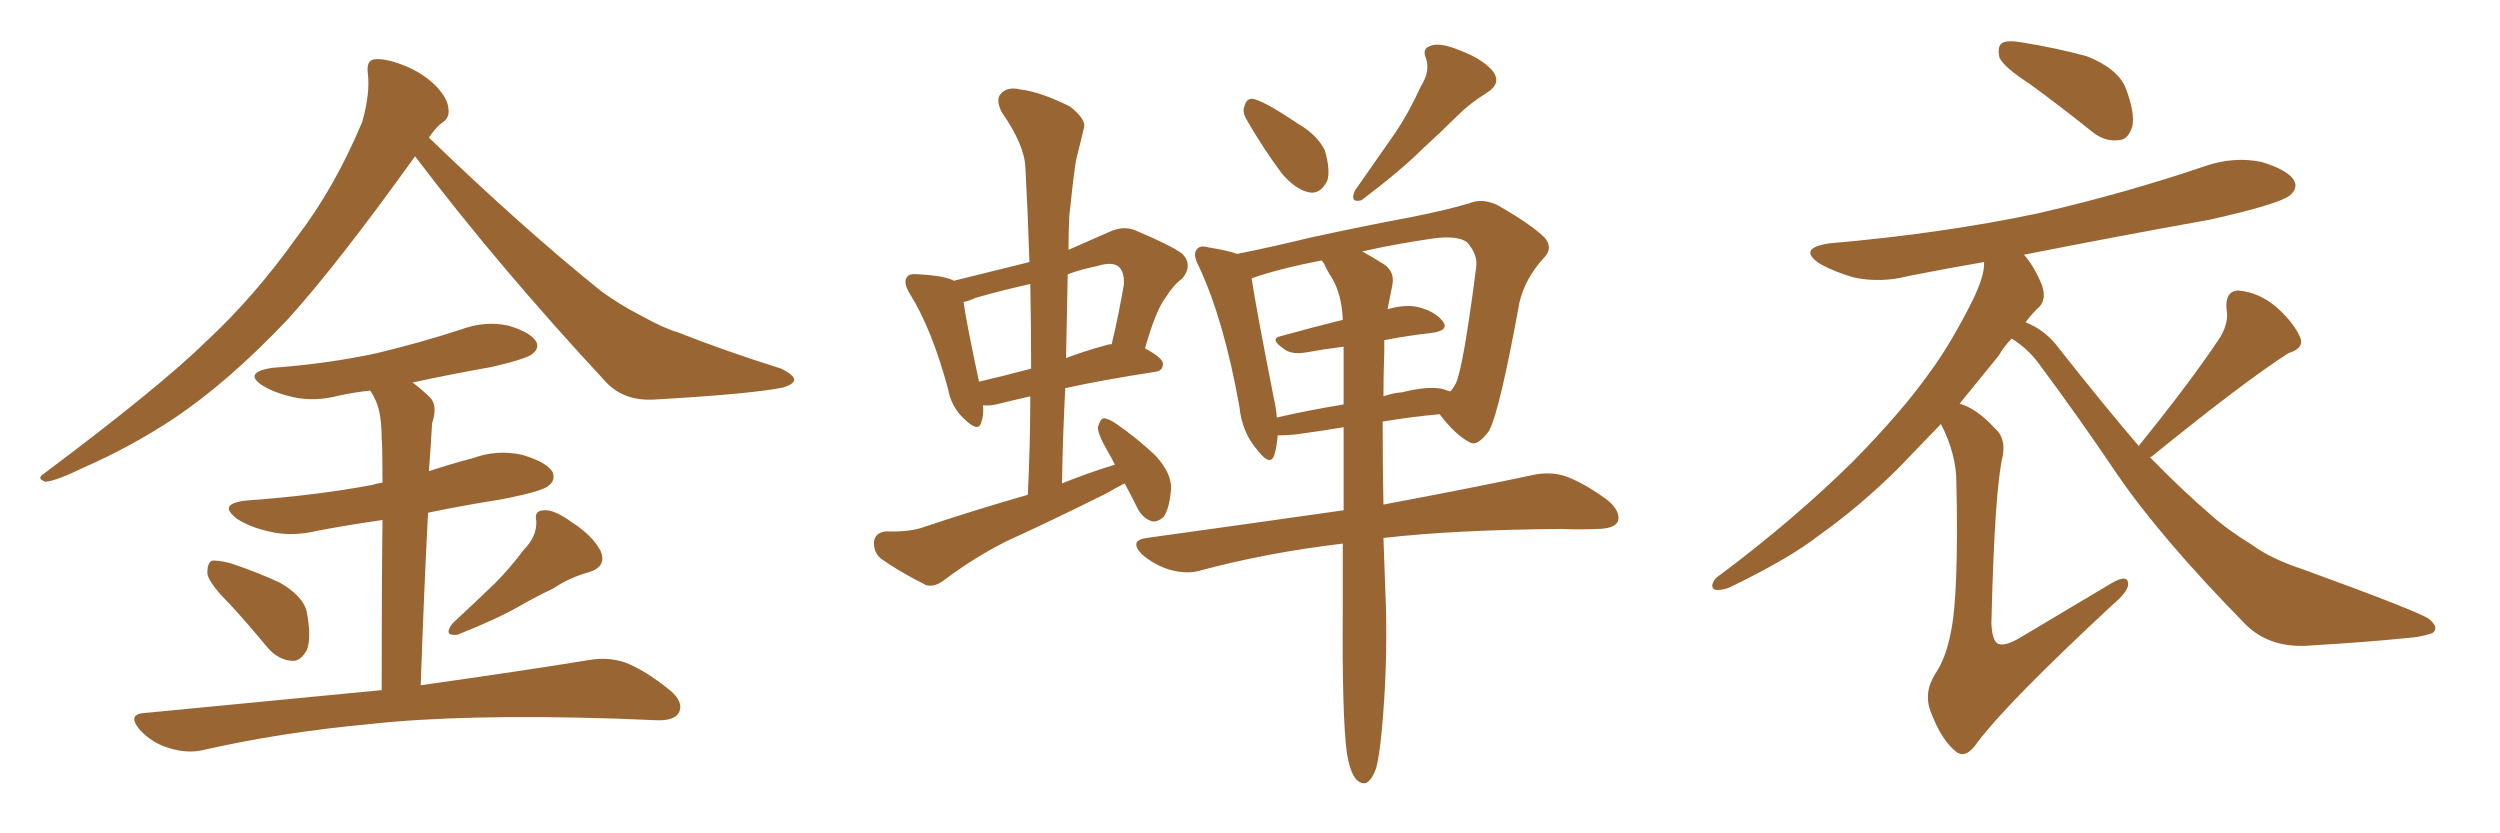 <svg xmlns="http://www.w3.org/2000/svg" xmlns:xlink="http://www.w3.org/1999/xlink" width="450" height="150"><path fill="#996633" padding="10" d="M74.71 28.13L74.71 28.13Q60.64 47.75 51.71 57.57L51.71 57.57Q41.16 68.70 31.35 75.29L31.35 75.29Q23.58 80.42 15.23 84.08L15.23 84.08Q10.11 86.57 8.20 86.72L8.20 86.72Q6.45 86.13 7.91 85.25L7.91 85.25Q28.86 69.58 37.35 61.23L37.35 61.23Q45.85 53.32 53.47 42.63L53.47 42.63Q60.21 33.84 65.19 21.97L65.19 21.97Q66.65 16.85 66.21 13.18L66.21 13.18Q65.92 10.84 67.38 10.69L67.38 10.69Q69.29 10.40 72.95 11.87L72.95 11.87Q76.17 13.18 78.52 15.53L78.52 15.53Q80.57 17.72 80.71 19.48L80.71 19.48Q81.01 21.24 79.54 22.12L79.54 22.12Q78.52 22.85 77.20 24.76L77.20 24.76Q94.04 41.02 108.25 52.44L108.25 52.44Q111.47 54.79 115.14 56.69L115.14 56.69Q119.68 59.18 121.88 59.77L121.88 59.77Q130.37 63.13 140.63 66.36L140.63 66.36Q142.97 67.53 142.97 68.41L142.97 68.41Q142.82 69.14 141.06 69.73L141.06 69.73Q135.50 70.90 117.77 71.92L117.77 71.92Q112.50 72.22 109.28 68.99L109.28 68.99Q89.79 48.05 74.71 28.13ZM41.46 108.84L41.46 108.84Q37.79 105.18 37.35 103.42L37.35 103.42Q37.21 101.51 38.09 100.93L38.09 100.93Q39.11 100.78 41.46 101.37L41.46 101.37Q46.29 102.98 50.39 104.88L50.39 104.88Q54.64 107.37 55.22 110.16L55.22 110.16Q56.10 114.84 55.22 117.04L55.22 117.04Q54.05 119.09 52.59 118.95L52.59 118.95Q50.10 118.80 48.19 116.60L48.19 116.60Q44.68 112.35 41.46 108.84ZM94.34 98.88L94.34 98.88Q96.68 96.53 96.53 93.75L96.53 93.75Q96.09 91.85 98.00 91.85L98.00 91.85Q99.76 91.70 102.98 94.04L102.98 94.04Q106.64 96.39 108.11 99.17L108.11 99.17Q109.28 101.95 106.05 102.98L106.05 102.98Q102.39 104.00 99.61 105.91L99.61 105.91Q96.53 107.37 93.46 109.13L93.46 109.13Q89.36 111.47 82.32 114.26L82.32 114.26Q79.69 114.55 81.45 112.21L81.45 112.21Q85.40 108.54 89.06 105.03L89.06 105.03Q91.70 102.39 94.34 98.88ZM68.70 124.22L68.70 124.22L68.70 124.22Q68.70 104.74 68.85 93.60L68.85 93.60Q62.70 94.48 57.28 95.51L57.28 95.51Q52.44 96.68 48.34 95.65L48.34 95.65Q45.12 94.92 42.77 93.46L42.77 93.46Q38.96 90.67 44.38 90.09L44.38 90.09Q56.69 89.21 66.94 87.30L66.94 87.30Q67.82 87.01 68.85 86.87L68.85 86.87Q68.85 80.42 68.70 78.96L68.70 78.96Q68.70 74.56 67.68 72.22L67.68 72.22Q67.24 71.19 66.65 70.31L66.65 70.31Q63.72 70.61 61.08 71.19L61.08 71.19Q56.69 72.36 52.73 71.48L52.73 71.48Q49.51 70.75 47.31 69.43L47.31 69.43Q43.65 67.09 48.93 66.21L48.93 66.21Q59.03 65.48 67.82 63.57L67.82 63.57Q75.73 61.67 82.91 59.33L82.91 59.33Q87.30 57.71 91.41 58.59L91.41 58.59Q95.51 59.77 96.53 61.52L96.53 61.52Q97.12 62.70 95.80 63.72L95.80 63.72Q94.78 64.60 88.48 66.06L88.48 66.06Q81.01 67.38 74.27 68.85L74.27 68.85Q76.03 70.17 77.49 71.63L77.49 71.63Q78.81 73.10 77.78 76.17L77.78 76.17Q77.64 78.08 77.49 80.86L77.49 80.86Q77.34 82.91 77.20 84.81L77.20 84.81Q81.15 83.50 85.11 82.47L85.11 82.47Q89.50 80.86 94.04 81.88L94.04 81.88Q98.44 83.20 99.46 84.96L99.46 84.96Q100.05 86.43 98.73 87.45L98.73 87.45Q97.56 88.48 89.94 89.94L89.94 89.94Q83.35 90.97 77.05 92.29L77.05 92.29Q76.32 106.20 75.73 123.34L75.73 123.34Q94.48 120.70 106.05 118.80L106.05 118.80Q109.42 118.21 112.50 119.24L112.50 119.24Q116.02 120.56 120.56 124.22L120.56 124.22Q123.19 126.42 122.17 128.32L122.17 128.32Q121.29 129.79 118.07 129.64L118.07 129.64Q114.55 129.49 110.89 129.35L110.89 129.35Q83.06 128.47 66.21 130.37L66.21 130.37Q50.39 131.84 36.33 135.06L36.33 135.06Q33.54 135.64 30.32 134.62L30.32 134.62Q27.39 133.74 25.20 131.40L25.20 131.40Q22.71 128.47 26.22 128.32L26.22 128.32Q49.22 126.12 68.70 124.22ZM202.44 87.01L202.44 87.01Q200.68 87.89 199.22 88.77L199.22 88.77Q190.14 93.31 181.20 97.41L181.20 97.41Q175.34 100.34 169.92 104.44L169.92 104.44Q168.16 105.76 166.70 105.32L166.70 105.32Q161.72 102.83 158.50 100.49L158.50 100.49Q157.18 99.32 157.32 97.41L157.32 97.41Q157.62 95.80 159.52 95.65L159.52 95.65Q163.92 95.80 166.55 94.78L166.55 94.78Q175.78 91.70 185.01 89.06L185.01 89.06Q185.45 79.83 185.45 71.34L185.45 71.34Q182.23 72.07 179.88 72.66L179.88 72.66Q178.27 73.10 176.95 72.95L176.95 72.95Q177.10 74.85 176.66 75.88L176.66 75.88Q176.22 78.08 173.44 75.29L173.44 75.29Q171.24 73.24 170.65 70.02L170.65 70.02Q167.72 59.18 163.77 52.88L163.77 52.88Q162.45 50.68 163.33 49.80L163.33 49.80Q163.62 49.22 165.38 49.37L165.38 49.37Q170.21 49.66 171.68 50.54L171.68 50.54Q178.27 48.93 185.30 47.17L185.30 47.17Q185.01 38.23 184.57 30.18L184.57 30.18Q184.42 26.07 180.32 20.21L180.32 20.21Q179.15 17.87 180.18 16.85L180.18 16.85Q181.35 15.53 183.69 16.11L183.69 16.11Q187.35 16.55 192.63 19.19L192.63 19.19Q195.56 21.53 195.12 23.00L195.12 23.00Q194.53 25.49 193.65 29.00L193.65 29.00Q193.07 32.96 192.48 38.82L192.48 38.82Q192.33 41.75 192.33 44.97L192.33 44.97Q195.70 43.51 199.66 41.75L199.66 41.75Q202.15 40.58 204.35 41.46L204.35 41.46Q210.94 44.24 212.84 45.70L212.84 45.70Q214.75 47.75 212.84 50.10L212.84 50.10Q211.23 51.27 209.77 53.61L209.77 53.61Q208.01 55.96 206.10 62.70L206.10 62.70Q209.33 64.45 209.33 65.48L209.33 65.48Q209.33 66.80 207.86 66.94L207.86 66.94Q198.34 68.41 191.75 69.87L191.75 69.87Q191.31 78.22 191.16 87.01L191.16 87.01Q195.85 85.11 200.68 83.64L200.68 83.64Q200.10 82.47 199.51 81.45L199.51 81.45Q197.61 78.22 197.61 76.90L197.61 76.90Q198.05 75.44 198.63 75.29L198.63 75.29Q199.51 75.29 200.98 76.32L200.98 76.32Q204.79 78.96 208.01 82.03L208.01 82.03Q210.94 85.25 210.79 88.04L210.79 88.04Q210.50 91.55 209.47 93.02L209.47 93.02Q208.15 94.19 207.13 93.75L207.13 93.75Q205.52 93.16 204.64 91.26L204.64 91.26Q203.47 88.92 202.44 87.01ZM185.60 66.36L185.60 66.36Q185.60 58.30 185.45 51.12L185.45 51.12Q180.18 52.29 175.63 53.61L175.63 53.61Q174.32 54.20 173.44 54.35L173.44 54.35Q173.88 57.71 176.22 68.70L176.22 68.70Q180.62 67.68 185.60 66.36ZM192.19 49.37L192.19 49.37Q192.04 56.84 191.89 64.45L191.89 64.45Q194.97 63.28 198.63 62.26L198.63 62.26Q199.51 61.96 200.10 61.96L200.10 61.96Q201.27 57.13 202.29 51.27L202.29 51.27Q202.44 49.07 201.42 48.05L201.42 48.05Q200.24 47.02 197.46 47.90L197.46 47.90Q194.53 48.49 192.19 49.37ZM224.56 21.83L224.56 21.83Q223.54 20.21 223.97 19.19L223.97 19.19Q224.41 17.43 225.88 17.87L225.88 17.87Q228.22 18.60 233.64 22.27L233.64 22.27Q237.16 24.32 238.48 27.10L238.48 27.10Q239.50 30.62 238.92 32.52L238.92 32.52Q237.60 35.16 235.40 34.57L235.40 34.57Q233.06 33.98 230.71 31.20L230.71 31.20Q227.34 26.66 224.56 21.83ZM255.76 15.53L255.76 15.53Q257.52 12.74 256.64 10.40L256.64 10.40Q255.91 8.64 257.67 8.20L257.67 8.20Q259.28 7.62 262.79 9.08L262.79 9.08Q266.75 10.55 268.65 12.74L268.65 12.74Q270.41 14.94 267.63 16.70L267.63 16.70Q264.55 18.60 262.21 20.95L262.21 20.95Q259.28 23.88 256.20 26.66L256.20 26.66Q252.25 30.62 245.07 36.04L245.07 36.04Q242.87 36.62 243.90 34.28L243.90 34.28Q247.56 29.00 251.07 24.02L251.07 24.02Q253.56 20.36 255.76 15.53ZM242.43 135.50L242.43 135.50Q241.55 128.91 241.70 109.42L241.70 109.42Q241.70 103.27 241.70 97.85L241.70 97.85Q228.08 99.46 216.06 102.69L216.06 102.69Q213.72 103.42 210.50 102.54L210.50 102.54Q207.71 101.66 205.52 99.76L205.52 99.76Q203.17 97.27 206.40 96.83L206.40 96.83Q225.44 94.19 241.85 91.85L241.85 91.85Q241.85 83.64 241.85 76.90L241.85 76.90Q237.45 77.64 233.06 78.22L233.06 78.22Q231.45 78.37 229.98 78.37L229.98 78.37Q229.83 80.42 229.39 81.88L229.39 81.88Q228.66 84.08 226.32 81.01L226.32 81.01Q223.54 77.78 223.10 73.24L223.10 73.24Q220.31 57.57 215.77 47.90L215.77 47.90Q214.60 45.70 215.48 44.82L215.48 44.82Q216.06 44.09 217.53 44.53L217.53 44.53Q221.19 45.12 222.66 45.70L222.66 45.70Q228.66 44.53 235.84 42.77L235.84 42.77Q245.95 40.58 253.86 39.11L253.86 39.11Q259.86 37.94 264.40 36.62L264.40 36.62Q266.75 35.60 269.53 36.91L269.53 36.91Q275.68 40.43 278.03 42.77L278.03 42.77Q279.64 44.68 277.88 46.44L277.88 46.44Q274.51 50.10 273.49 54.49L273.49 54.49L273.49 54.49Q269.97 73.83 268.07 77.49L268.07 77.49Q265.87 80.57 264.40 79.54L264.40 79.54Q261.91 78.22 259.13 74.56L259.13 74.56Q254.15 75 248.88 75.88L248.88 75.88Q248.88 84.23 249.02 90.82L249.02 90.82Q265.43 87.74 275.68 85.55L275.68 85.55Q278.91 84.81 281.69 85.69L281.69 85.69Q285.06 86.87 289.45 90.09L289.45 90.09Q291.80 92.14 291.21 93.90L291.21 93.90Q290.48 95.21 287.40 95.21L287.40 95.21Q284.33 95.36 281.10 95.21L281.10 95.21Q261.91 95.36 249.02 96.83L249.02 96.83Q249.32 105.18 249.46 109.13L249.46 109.13Q249.76 120.26 248.73 131.40L248.73 131.40Q248.29 136.08 247.71 138.28L247.71 138.28Q246.97 140.33 245.95 140.92L245.95 140.92Q244.92 141.21 244.04 140.19L244.04 140.19Q243.02 139.01 242.43 135.50ZM249.17 63.43L249.17 63.43Q249.02 67.68 249.02 71.34L249.02 71.34Q250.63 70.75 252.39 70.61L252.39 70.61Q257.08 69.43 259.72 70.02L259.72 70.02Q260.45 70.31 261.04 70.46L261.04 70.46Q261.62 69.87 262.06 68.99L262.06 68.99Q263.38 66.21 265.72 48.05L265.72 48.05Q266.02 45.85 264.11 43.65L264.11 43.65Q262.50 42.33 257.96 42.92L257.96 42.92Q250.93 43.95 245.21 45.26L245.21 45.26Q246.83 46.14 249.17 47.61L249.17 47.61Q251.07 48.93 250.63 51.27L250.63 51.27Q250.20 53.32 249.76 55.66L249.76 55.66Q252.83 54.79 255.03 55.22L255.03 55.22Q258.25 55.96 259.72 57.86L259.72 57.86Q260.89 59.47 257.81 59.91L257.81 59.91Q253.71 60.35 249.17 61.23L249.17 61.23Q249.17 62.11 249.17 63.43ZM239.79 50.10L239.79 50.10L239.79 50.10Q238.92 48.78 238.33 47.46L238.33 47.46Q238.04 47.02 237.89 46.88L237.89 46.88Q230.27 48.34 225.29 50.10L225.29 50.10Q226.03 55.08 229.25 71.48L229.25 71.48Q229.69 73.39 229.83 75.15L229.83 75.15Q235.55 73.83 241.85 72.80L241.85 72.80Q241.85 67.24 241.85 62.40L241.85 62.40Q238.33 62.84 235.11 63.43L235.11 63.43Q232.47 63.87 231.15 62.84L231.15 62.84Q228.37 60.94 230.57 60.50L230.57 60.50Q235.84 59.03 241.70 57.57L241.70 57.57Q241.55 53.17 239.79 50.10ZM365.33 15.09L365.33 15.09Q360.79 12.16 359.91 10.40L359.91 10.40Q359.47 8.35 360.35 7.76L360.35 7.76Q361.23 7.18 363.87 7.62L363.87 7.62Q370.17 8.64 375.59 10.11L375.59 10.11Q381.15 12.30 382.62 15.82L382.62 15.82Q384.38 20.51 383.79 22.85L383.79 22.85Q383.06 25.05 381.59 25.20L381.59 25.20Q378.96 25.63 376.61 23.73L376.61 23.73Q370.75 19.04 365.33 15.09ZM384.96 80.27L384.96 80.27Q394.78 68.12 399.76 60.50L399.76 60.50Q401.22 57.86 400.78 55.66L400.78 55.66Q400.49 52.44 402.83 52.29L402.83 52.29Q406.64 52.59 409.86 55.37L409.86 55.37Q413.09 58.30 414.11 60.94L414.11 60.94Q414.70 62.70 411.91 63.57L411.91 63.57Q403.71 68.85 387.30 82.18L387.30 82.18Q387.16 82.18 387.01 82.32L387.01 82.32Q392.72 88.18 398.00 92.72L398.00 92.72Q400.93 95.36 405.47 98.14L405.47 98.14Q408.84 100.63 414.70 102.54L414.70 102.54Q434.77 109.86 437.11 111.33L437.11 111.33Q439.16 112.94 437.84 113.96L437.84 113.96Q435.64 114.70 433.30 114.84L433.30 114.84Q426.12 115.58 416.31 116.16L416.31 116.16Q408.84 116.89 404.30 112.50L404.30 112.50Q388.92 96.83 381.01 85.25L381.01 85.25Q374.41 75.44 366.80 65.19L366.80 65.19Q364.89 62.70 362.11 60.94L362.11 60.94Q360.79 62.26 359.77 64.01L359.77 64.01Q356.40 68.12 352.73 72.66L352.73 72.66Q355.81 73.54 359.03 77.05L359.03 77.05Q361.08 78.81 360.50 82.03L360.50 82.03Q359.03 88.04 358.45 112.21L358.45 112.21Q358.59 115.28 359.62 115.87L359.62 115.87Q360.94 116.46 364.01 114.55L364.01 114.55Q372.36 109.57 379.98 105.03L379.98 105.03Q383.20 103.13 383.06 105.32L383.06 105.32Q382.91 106.64 380.13 108.98L380.13 108.98Q361.38 126.42 355.96 133.59L355.96 133.59Q353.91 136.67 352.15 135.35L352.15 135.35Q349.51 133.30 347.61 128.32L347.61 128.32Q346.14 124.80 348.34 121.29L348.34 121.29Q350.24 118.51 351.12 113.96L351.12 113.96Q352.59 107.23 352.15 86.87L352.15 86.87Q352.15 81.74 349.37 76.32L349.37 76.32Q345.85 79.98 341.89 84.08L341.89 84.08Q335.01 90.97 327.39 96.39L327.39 96.39Q322.12 100.49 311.87 105.47L311.87 105.47Q310.55 106.20 309.08 106.20L309.08 106.20Q308.20 106.20 308.20 105.32L308.20 105.32Q308.50 104.15 309.52 103.56L309.52 103.56Q322.85 93.60 333.54 83.06L333.54 83.06Q342.33 74.12 347.31 67.09L347.31 67.09Q351.12 61.96 355.08 54.05L355.08 54.05Q357.28 49.51 357.13 47.17L357.13 47.17Q350.24 48.34 343.65 49.66L343.65 49.66Q338.53 50.98 333.69 49.95L333.69 49.95Q330.18 48.93 327.54 47.46L327.54 47.46Q323.44 44.68 329.30 43.80L329.30 43.80Q349.66 42.04 366.94 38.38L366.94 38.38Q382.76 34.72 396.97 29.88L396.97 29.88Q402.10 28.13 407.08 29.15L407.08 29.15Q411.91 30.62 412.94 32.52L412.94 32.52Q413.67 33.84 412.21 35.16L412.21 35.16Q410.16 36.77 397.71 39.55L397.71 39.55Q380.57 42.63 364.31 45.85L364.31 45.85Q366.06 47.75 367.53 51.27L367.53 51.27Q368.41 53.76 367.09 55.22L367.09 55.22Q365.92 56.25 364.60 58.01L364.60 58.01Q368.26 59.47 370.61 62.70L370.61 62.70Q378.22 72.36 384.96 80.27Z"/></svg>